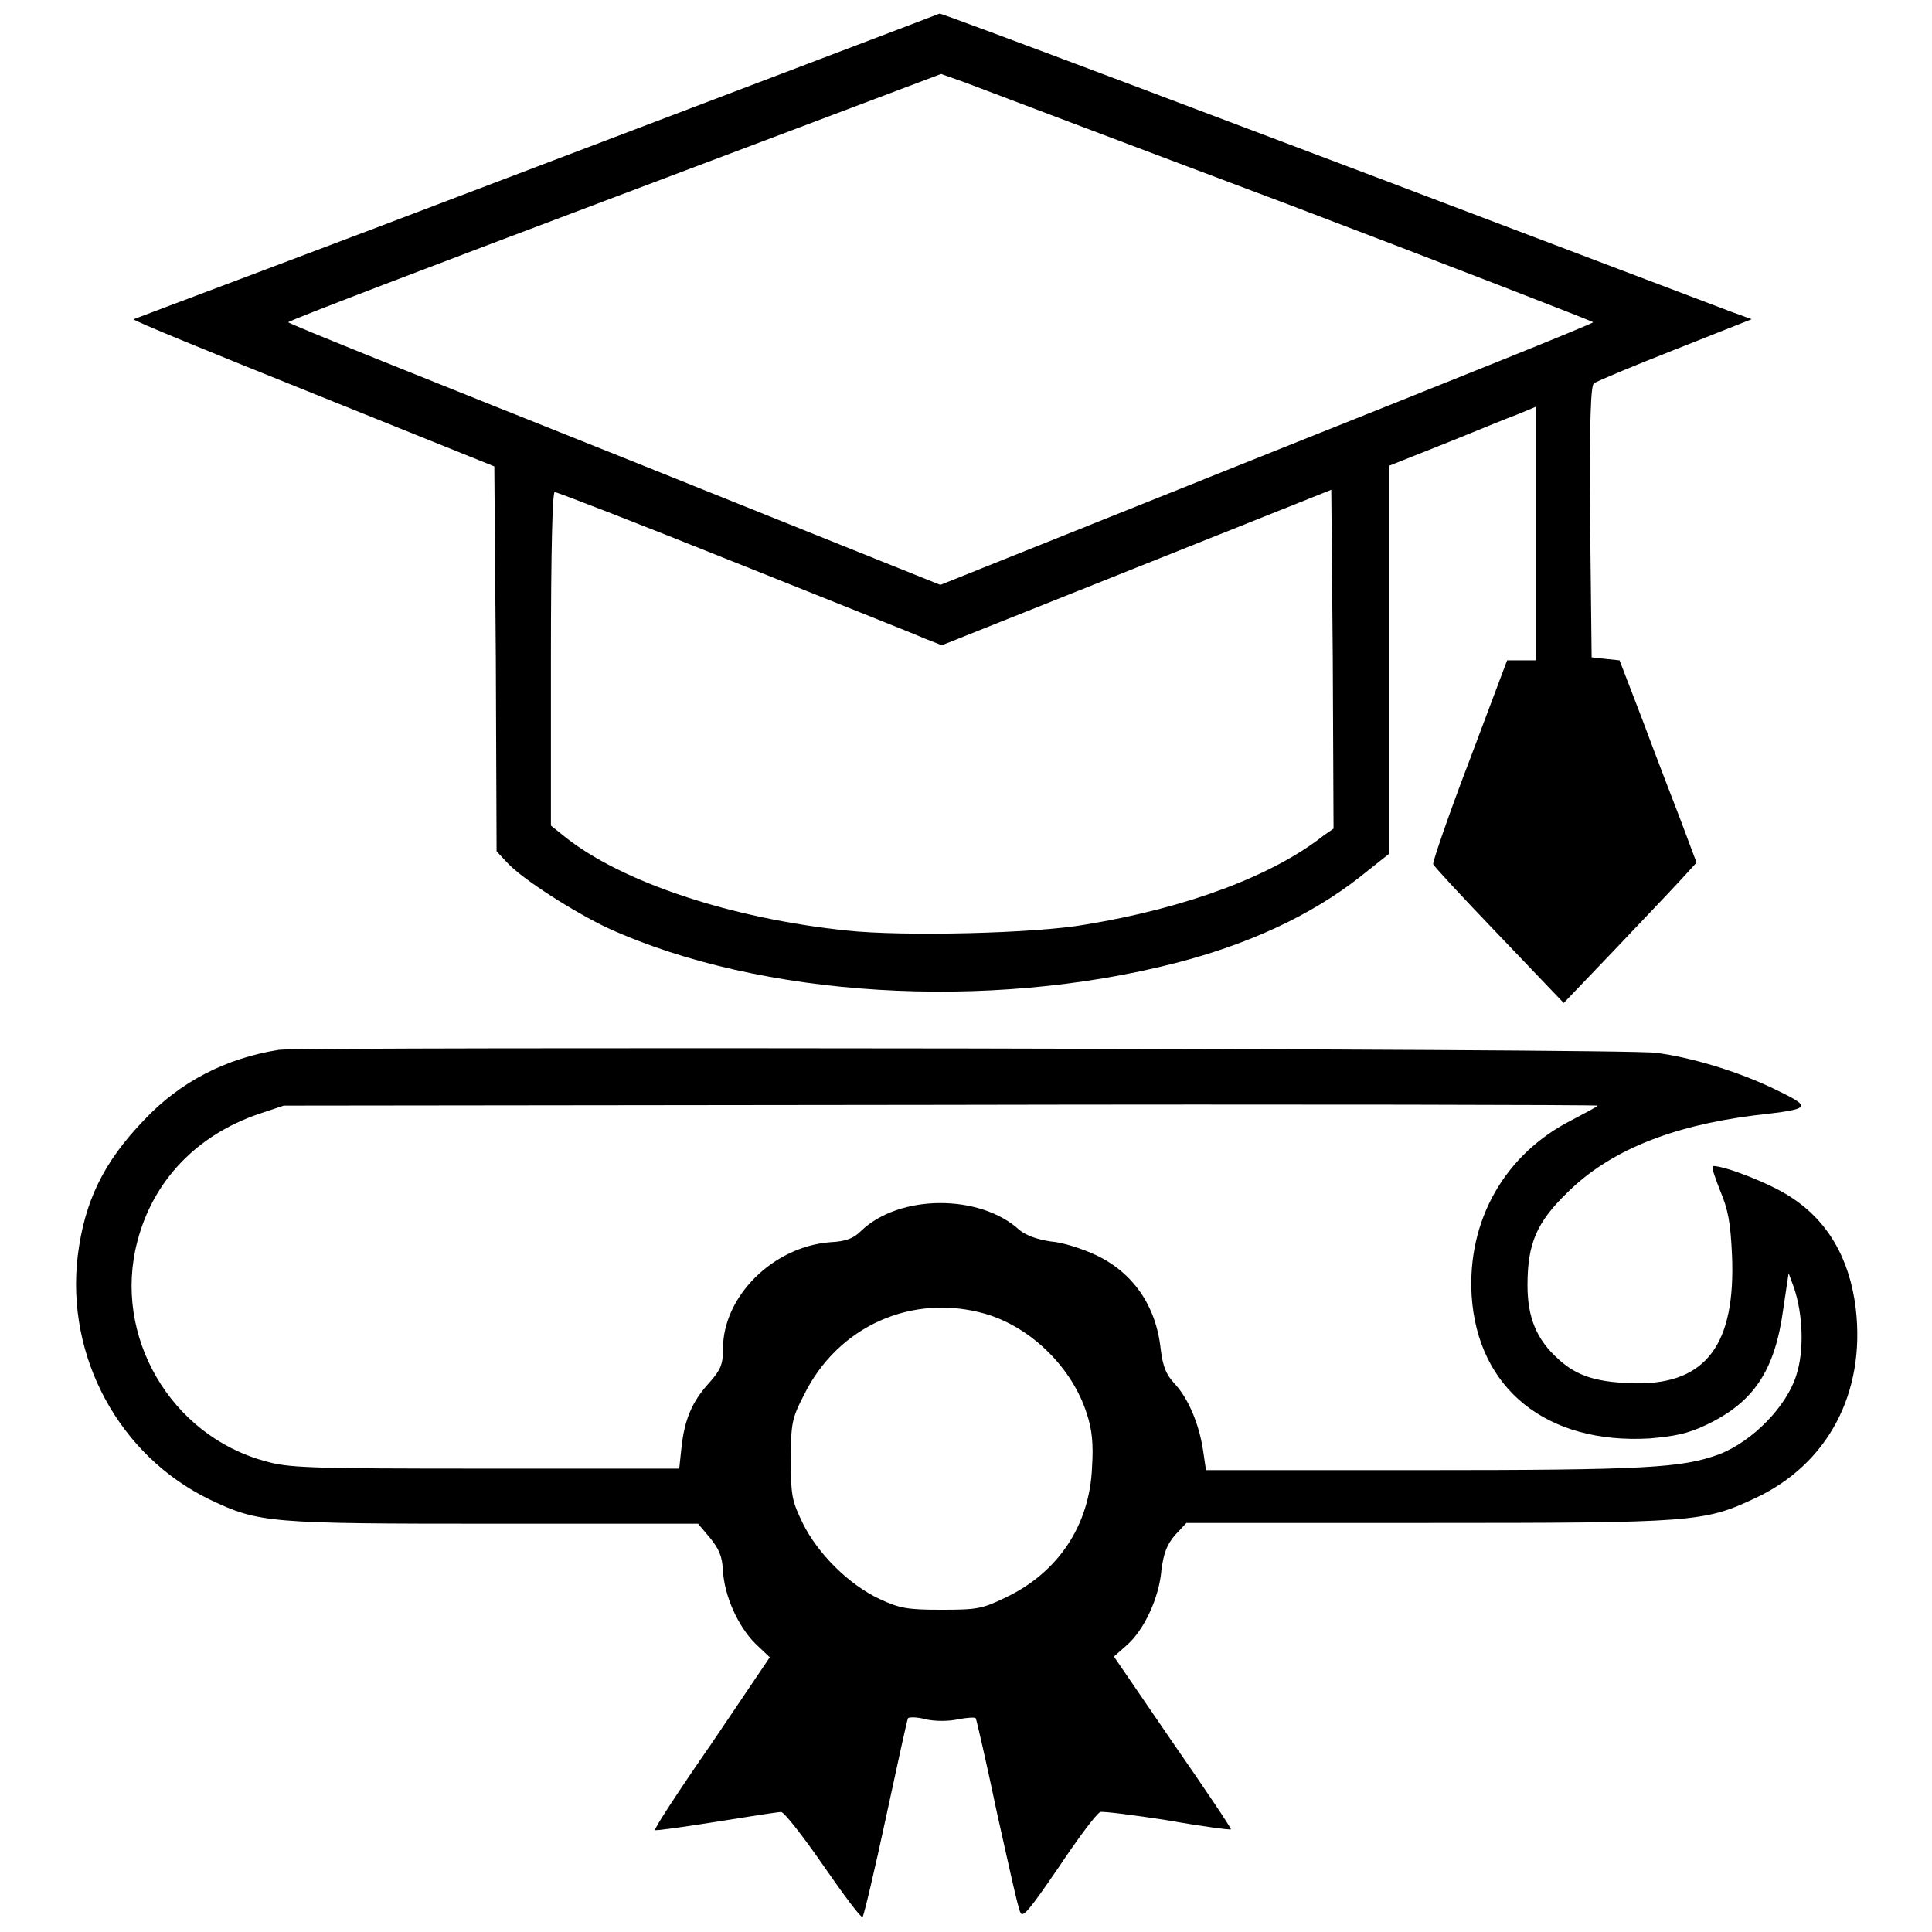 <?xml version="1.0" encoding="utf-8"?>
<!-- Svg Vector Icons : http://www.onlinewebfonts.com/icon -->
<!DOCTYPE svg PUBLIC "-//W3C//DTD SVG 1.1//EN" "http://www.w3.org/Graphics/SVG/1.1/DTD/svg11.dtd">
<svg version="1.1" xmlns="http://www.w3.org/2000/svg" xmlns:xlink="http://www.w3.org/1999/xlink" x="0px" y="0px" viewBox="0 0 256 256" enable-background="new 0 0 256 256" xml:space="preserve">
<g><g><g><path fill="#000000" d="M71.1,22.1C42,33.2,17.9,42.2,17.7,42.3c-0.3,0.1,10.5,4.5,23.7,9.8l24.1,9.7l0.2,25.5l0.1,25.5l1.4,1.5c2,2.2,9.1,6.7,13.4,8.7c20.2,9.2,50.3,11,75.2,4.6c9.7-2.5,17.9-6.3,24.4-11.4l3.9-3.1V87.4V61.7l7.3-2.9c4-1.6,8.3-3.4,9.7-3.9l2.4-1v16.8v16.8h-1.9h-1.9l-5,13.3c-2.8,7.3-4.9,13.5-4.8,13.7c0.1,0.3,4,4.5,8.7,9.4l8.6,9l6.7-7c3.7-3.9,7.7-8.1,8.8-9.3l2.1-2.3l-2.1-5.6c-1.2-3.1-3.5-9.1-5.1-13.4l-3-7.8l-1.9-0.2l-1.8-0.2l-0.2-17.9c-0.1-14,0.1-18.1,0.5-18.4c0.4-0.3,5.2-2.3,10.8-4.5l10.1-4l-3-1.1c-68.5-26-104.4-39.5-104.6-39.4C124.3,1.9,100.3,11,71.1,22.1z M171,27.2c22.1,8.4,40.1,15.4,40.1,15.5c0,0.2-19.5,8-43.3,17.5l-43.2,17.3L81.5,60.2c-23.8-9.5-43.3-17.3-43.3-17.5c0-0.2,19.4-7.6,43.3-16.6l43.2-16.3l3.1,1.1C129.4,11.5,148.9,18.9,171,27.2z M175.4,110.7c-6.7,5.3-18.1,9.6-31.5,11.8c-6.6,1.2-24.4,1.6-31.7,0.8c-15.4-1.6-29.7-6.4-37.2-12.3l-2-1.6V87.3c0-14.3,0.2-22.1,0.5-22.1c0.3,0,10.9,4.1,23.6,9.2c12.7,5.1,24.1,9.6,25.4,10.2l2.3,0.9l25.8-10.3l25.8-10.3l0.2,22.4l0.1,22.5L175.4,110.7z"/><path fill="#000000" d="M37,139.1c-7,1.1-13.1,4.2-17.9,9.3c-5.4,5.6-7.9,10.8-8.8,18c-1.6,13.4,5.5,26.5,17.5,32.3c6.5,3.1,7.8,3.2,37.7,3.2h27l1.6,1.9c1.2,1.5,1.6,2.4,1.7,4.4c0.2,3.2,1.9,7.2,4.3,9.6l1.9,1.8L94.3,231c-4.3,6.2-7.7,11.4-7.5,11.5c0.1,0.1,3.7-0.4,8.1-1.1c4.3-0.7,8.2-1.3,8.6-1.3c0.4,0,2.9,3.2,5.6,7.1c2.7,3.9,5,7,5.2,6.8c0.2-0.3,1.6-6.2,3.1-13.2c1.5-7,2.8-12.9,2.9-13.1c0.1-0.2,1.2-0.2,2.3,0.1c1.2,0.3,3.2,0.3,4.4,0c1.2-0.2,2.2-0.3,2.3-0.1c0.1,0.2,1.4,5.8,2.8,12.5c1.5,6.7,2.8,12.7,3.1,13.2c0.3,0.8,1.2-0.3,5.1-6c2.6-3.9,5-7.1,5.5-7.3c0.4-0.1,4.4,0.4,8.9,1.1c4.5,0.8,8.3,1.3,8.4,1.2c0.1-0.1-3.4-5.3-7.7-11.5l-7.8-11.4l1.7-1.5c2.3-2,4.3-6.3,4.6-10c0.3-2.2,0.7-3.3,1.8-4.6l1.5-1.6h31.8c35.5,0,36.8-0.1,43.6-3.3c9.6-4.5,14.6-13.9,13.3-25.1c-0.8-6.6-3.7-11.7-8.8-14.9c-2.6-1.7-8.5-4-10.1-4c-0.3,0,0.2,1.4,0.9,3.2c1.1,2.6,1.4,4.3,1.6,8.6c0.5,11.8-3.4,17.1-12.7,17c-5.1-0.1-7.8-0.9-10.3-3.2c-2.9-2.6-4.1-5.5-4.1-9.8c0-5.5,1.2-8.3,5.2-12.2c5.6-5.6,13.8-8.9,24.8-10.3c7.9-0.9,7.9-1,2.3-3.7c-4.7-2.2-10.6-4-15.3-4.6C215.2,138.9,40.2,138.7,37,139.1z M211.7,146.5c0,0.1-1.5,0.9-3.4,1.9c-8.9,4.5-13.9,13.3-13.3,23.3c0.8,12.3,9.9,19.7,23.6,18.9c3.3-0.3,5-0.6,7.5-1.8c6.3-3,9.1-7.2,10.2-15.4l0.7-4.7l0.7,1.9c1.2,3.5,1.4,8.4,0.3,11.7c-1.3,4.1-5.8,8.7-10.2,10.4c-4.9,1.8-9.6,2.1-39.6,2.1h-28.4l-0.4-2.7c-0.5-3.3-1.9-6.8-3.8-8.8c-1.1-1.2-1.5-2.2-1.8-4.5c-0.6-5.8-3.7-10.2-8.6-12.5c-1.7-0.8-4.4-1.7-6-1.8c-1.9-0.3-3.2-0.8-4.1-1.5c-5.2-4.8-15.9-4.8-21,0.1c-1,1-2,1.4-4.1,1.5c-7.6,0.6-14.2,7.2-14.2,14.1c0,2.1-0.3,2.8-1.8,4.5c-2.3,2.5-3.3,4.9-3.7,8.6l-0.3,2.8H64.3c-23.6,0-26.1-0.1-29.2-1c-12.5-3.4-20.2-16.6-16.9-29.1c2.1-8.1,7.9-14.1,16.1-16.9l3.3-1.1l87.1-0.1C172.5,146.3,211.7,146.4,211.7,146.5z M130.6,174.1c6.1,1.8,11.5,7.2,13.4,13.2c0.7,2.1,0.9,4,0.7,7.1c-0.3,7.7-4.5,14-11.5,17.3c-3.1,1.5-3.8,1.6-8.5,1.6c-4.5,0-5.5-0.2-8.1-1.4c-4.1-1.9-8.2-6-10.2-10c-1.5-3.1-1.6-3.7-1.6-8.5c0-4.7,0.1-5.4,1.7-8.5C111,175.7,120.9,171.3,130.6,174.1z"/></g></g></g>
</svg>